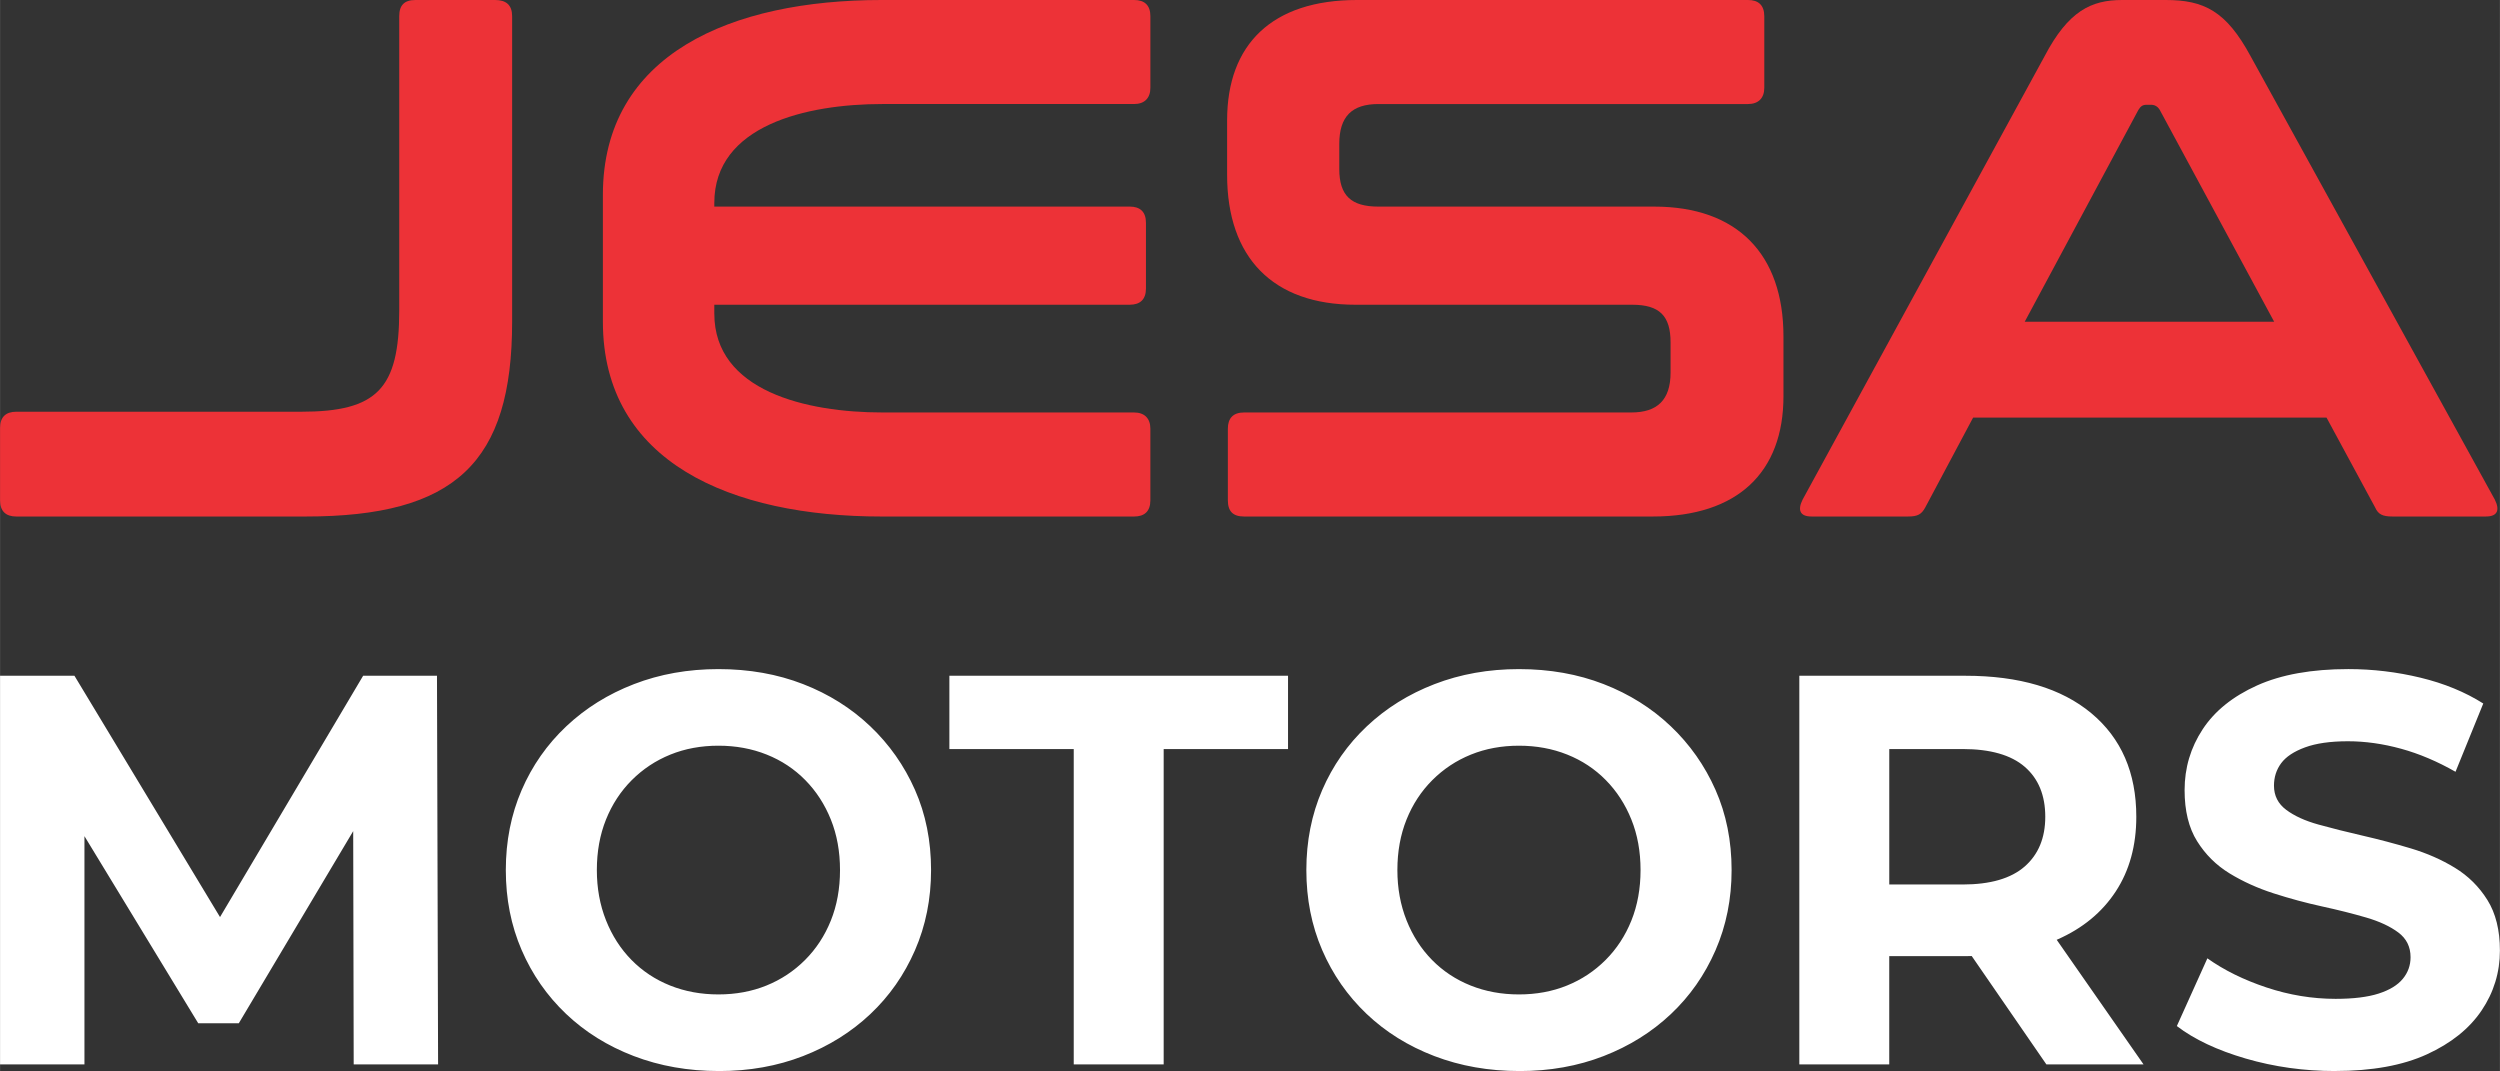<?xml version="1.0" encoding="UTF-8" standalone="no"?>
<svg
   version="1.1"
   width="2.731in"
   height="1.17in"
   viewBox="0 0 196.626 84.241"
   id="svg10"
   sodipodi:docname="logo-rojo.svg"
   inkscape:export-filename="logo-rojo.svg"
   inkscape:export-xdpi="96"
   inkscape:export-ydpi="96"
   xmlns:inkscape="http://www.inkscape.org/namespaces/inkscape"
   xmlns:sodipodi="http://sodipodi.sourceforge.net/DTD/sodipodi-0.dtd"
   xmlns="http://www.w3.org/2000/svg"
   xmlns:svg="http://www.w3.org/2000/svg">
  <rect x="0" y="0" width="196.626" height="84.241" fill="#333333" stroke="none"/>
  <defs
     id="defs10" />
  <sodipodi:namedview
     id="namedview10"
     pagecolor="#505050"
     bordercolor="#eeeeee"
     borderopacity="1"
     inkscape:showpageshadow="0"
     inkscape:pageopacity="0"
     inkscape:pagecheckerboard="0"
     inkscape:deskcolor="#505050"
     inkscape:document-units="in">
    <inkscape:page
       x="0"
       y="-1.8060616e-21"
       width="196.626"
       height="84.241"
       id="page1"
       margin="0"
       bleed="0" />
  </sodipodi:namedview>
  <path
     d="m 32.674,0 c -0.871,0 -1.277,0.406 -1.277,1.277 v 23.156 c 0,6.152 -1.741,7.951 -7.719,7.951 H 1.277 C 0.464,32.384 0,32.79 0,33.661 v 5.688 c 0,0.871 0.464,1.277 1.277,1.277 h 22.75 c 11.781,0 16.25,-4.237 16.25,-15.322 V 1.277 C 40.277,0.406 39.813,0 38.942,0 Z"
     style="fill:#ed3237;fill-opacity:1"
     id="path1" />
  <path
     d="M 69.335,0 C 57.554,0 47.415,4.237 47.415,15.322 v 9.982 c 0,11.085 10.138,15.322 21.919,15.322 h 19.866 c 0.812,0 1.277,-0.406 1.277,-1.277 v -5.63 c 0,-0.812 -0.465,-1.277 -1.277,-1.277 H 69.393 c -5.977,0 -13.214,-1.683 -13.214,-7.777 v -0.697 h 32.674 c 0.812,0 1.277,-0.406 1.277,-1.277 v -5.165 c 0,-0.871 -0.464,-1.277 -1.277,-1.277 H 56.179 v -0.29 c 0,-6.094 7.236,-7.777 13.214,-7.777 h 19.808 c 0.812,0 1.277,-0.464 1.277,-1.277 V 1.277 C 90.478,0.406 90.013,0 89.201,0 Z"
     style="fill:#ed3237;fill-opacity:1"
     id="path2" />
  <path
     d="M 106.728,0 C 100.053,0 96.513,3.482 96.513,9.46 v 4.295 c 0,6.5 3.598,10.214 10.098,10.214 h 21.763 c 2.147,0 3.018,0.871 3.018,2.96 v 2.379 c 0,2.148 -1.045,3.134 -3.076,3.134 H 97.848 c -0.871,0 -1.277,0.464 -1.277,1.277 v 5.63 c 0,0.871 0.406,1.277 1.277,1.277 h 32.152 c 6.674,0 10.272,-3.482 10.272,-9.46 v -4.701 c 0,-6.5 -3.656,-10.214 -10.156,-10.214 h -21.705 c -2.147,0 -3.076,-0.871 -3.076,-2.96 V 11.317 c 0,-2.147 0.987,-3.134 3.076,-3.134 h 29.076 c 0.812,0 1.277,-0.464 1.277,-1.277 V 1.277 C 138.763,0.406 138.299,0 137.487,0 Z"
     style="fill:#ed3237;fill-opacity:1"
     id="path3" />
  <path
     d="m 166.91,0 c -2.438,0 -4.236,0.871 -6.094,4.411 L 141.781,39.29 c -0.406,0.812 -0.232,1.335 0.697,1.335 h 7.603 c 0.754,0 1.045,-0.174 1.335,-0.697 l 3.772,-7.08 h 27.799 l 3.83,7.08 c 0.232,0.522 0.581,0.697 1.335,0.697 h 7.371 c 0.929,0 1.103,-0.522 0.697,-1.335 L 177.009,4.411 C 175.094,0.871 173.352,0 170.335,0 Z m -7.661,25.303 8.938,-16.656 c 0.174,-0.29 0.348,-0.406 0.638,-0.406 h 0.348 c 0.29,0 0.522,0.116 0.697,0.406 l 8.995,16.656 z"
     style="fill:#ed3237;fill-opacity:1"
     id="path4" />
  <path
     d="M 3.0000001e-4,83.717 V 53.151 H 5.851 L 18.864,74.722 H 15.764 L 28.558,53.151 h 5.808 l 0.087,30.566 H 27.815 L 27.772,63.325 h 1.223 L 18.777,80.486 H 15.589 L 5.153,63.325 H 6.638 V 83.717 Z M 56.547,84.241 c -2.416,0 -4.651,-0.393 -6.703,-1.179 -2.052,-0.786 -3.828,-1.892 -5.327,-3.318 -1.499,-1.426 -2.663,-3.1 -3.493,-5.022 -0.83,-1.921 -1.244,-4.017 -1.244,-6.288 0,-2.271 0.415,-4.367 1.244,-6.288 0.83,-1.921 2.001,-3.595 3.515,-5.022 1.514,-1.426 3.29,-2.533 5.327,-3.318 2.038,-0.786 4.25,-1.179 6.637,-1.179 2.416,0 4.636,0.393 6.659,1.179 2.023,0.786 3.784,1.892 5.284,3.318 1.499,1.426 2.671,3.093 3.515,5 0.844,1.907 1.266,4.01 1.266,6.31 0,2.271 -0.422,4.374 -1.266,6.31 -0.844,1.936 -2.016,3.61 -3.515,5.022 -1.499,1.412 -3.26,2.511 -5.284,3.297 -2.023,0.786 -4.228,1.179 -6.615,1.179 z m -0.044,-6.026 c 1.368,0 2.627,-0.233 3.777,-0.699 1.15,-0.466 2.161,-1.135 3.035,-2.009 0.873,-0.873 1.55,-1.907 2.03,-3.1 0.48,-1.193 0.721,-2.518 0.721,-3.974 0,-1.455 -0.24,-2.78 -0.721,-3.974 -0.48,-1.193 -1.15,-2.227 -2.009,-3.1 -0.859,-0.873 -1.87,-1.543 -3.035,-2.008 -1.164,-0.466 -2.431,-0.699 -3.799,-0.699 -1.368,0 -2.627,0.233 -3.777,0.699 -1.15,0.466 -2.161,1.135 -3.035,2.008 -0.873,0.873 -1.55,1.907 -2.03,3.1 -0.48,1.194 -0.72,2.518 -0.72,3.974 0,1.426 0.24,2.744 0.72,3.952 0.48,1.208 1.15,2.249 2.009,3.122 0.859,0.873 1.87,1.543 3.035,2.009 1.165,0.466 2.431,0.699 3.799,0.699 z m 27.946,5.502 V 58.915 H 74.668 V 53.151 h 26.636 v 5.764 H 91.523 v 24.802 z m 35.063,0.524 c -2.416,0 -4.651,-0.393 -6.703,-1.179 -2.052,-0.786 -3.828,-1.892 -5.327,-3.318 -1.499,-1.426 -2.663,-3.1 -3.493,-5.022 -0.83,-1.921 -1.244,-4.017 -1.244,-6.288 0,-2.271 0.415,-4.367 1.244,-6.288 0.83,-1.921 2.001,-3.595 3.515,-5.022 1.514,-1.426 3.29,-2.533 5.327,-3.318 2.038,-0.786 4.25,-1.179 6.637,-1.179 2.416,0 4.636,0.393 6.659,1.179 2.023,0.786 3.784,1.892 5.284,3.318 1.499,1.426 2.671,3.093 3.515,5 0.844,1.907 1.266,4.01 1.266,6.31 0,2.271 -0.422,4.374 -1.266,6.31 -0.844,1.936 -2.016,3.61 -3.515,5.022 -1.499,1.412 -3.26,2.511 -5.284,3.297 -2.023,0.786 -4.228,1.179 -6.615,1.179 z m -0.044,-6.026 c 1.368,0 2.627,-0.233 3.777,-0.699 1.15,-0.466 2.161,-1.135 3.035,-2.009 0.873,-0.873 1.55,-1.907 2.03,-3.1 0.48,-1.193 0.721,-2.518 0.721,-3.974 0,-1.455 -0.24,-2.78 -0.721,-3.974 -0.48,-1.193 -1.15,-2.227 -2.009,-3.1 -0.859,-0.873 -1.87,-1.543 -3.035,-2.008 -1.164,-0.466 -2.431,-0.699 -3.799,-0.699 -1.368,0 -2.627,0.233 -3.777,0.699 -1.15,0.466 -2.161,1.135 -3.035,2.008 -0.873,0.873 -1.55,1.907 -2.03,3.1 -0.48,1.194 -0.72,2.518 -0.72,3.974 0,1.426 0.24,2.744 0.72,3.952 0.48,1.208 1.15,2.249 2.009,3.122 0.859,0.873 1.87,1.543 3.035,2.009 1.165,0.466 2.431,0.699 3.799,0.699 z m 22.051,5.502 V 53.151 h 13.056 c 4.25,0 7.554,0.983 9.912,2.947 2.358,1.965 3.537,4.68 3.537,8.144 0,2.271 -0.539,4.229 -1.616,5.873 -1.077,1.645 -2.605,2.904 -4.585,3.777 -1.979,0.873 -4.337,1.31 -7.074,1.31 h -9.301 l 3.144,-3.1 v 11.615 z m 19.431,0 -7.641,-11.091 h 7.554 l 7.729,11.091 z M 148.594,72.888 145.45,69.569 h 8.908 c 2.183,0 3.813,-0.473 4.891,-1.419 1.077,-0.946 1.615,-2.249 1.615,-3.908 0,-1.688 -0.539,-2.998 -1.615,-3.93 -1.077,-0.931 -2.707,-1.397 -4.891,-1.397 h -8.908 l 3.144,-3.362 z m 35.063,11.353 c -2.445,0 -4.788,-0.328 -7.03,-0.983 -2.241,-0.655 -4.046,-1.507 -5.414,-2.555 l 2.401,-5.327 c 1.31,0.931 2.86,1.696 4.651,2.292 1.79,0.597 3.602,0.895 5.436,0.895 1.397,0 2.525,-0.138 3.384,-0.415 0.859,-0.277 1.492,-0.662 1.899,-1.157 0.408,-0.495 0.611,-1.063 0.611,-1.703 0,-0.815 -0.32,-1.463 -0.961,-1.943 -0.64,-0.48 -1.484,-0.873 -2.533,-1.179 -1.048,-0.306 -2.205,-0.597 -3.471,-0.873 -1.266,-0.277 -2.533,-0.619 -3.799,-1.026 -1.266,-0.408 -2.424,-0.931 -3.472,-1.572 -1.048,-0.641 -1.899,-1.485 -2.554,-2.533 -0.655,-1.048 -0.983,-2.387 -0.983,-4.017 0,-1.746 0.473,-3.34 1.419,-4.781 0.946,-1.441 2.373,-2.591 4.279,-3.45 1.907,-0.859 4.301,-1.288 7.183,-1.288 1.921,0 3.813,0.226 5.677,0.677 1.863,0.451 3.508,1.128 4.934,2.03 l -2.183,5.371 c -1.426,-0.815 -2.853,-1.419 -4.279,-1.812 -1.426,-0.393 -2.824,-0.589 -4.192,-0.589 -1.368,0 -2.489,0.16 -3.362,0.48 -0.873,0.32 -1.499,0.735 -1.878,1.244 -0.378,0.509 -0.568,1.099 -0.568,1.769 0,0.786 0.32,1.419 0.96,1.899 0.641,0.48 1.485,0.866 2.533,1.157 1.048,0.291 2.205,0.582 3.471,0.873 1.266,0.291 2.533,0.626 3.799,1.004 1.266,0.379 2.423,0.888 3.471,1.528 1.048,0.64 1.899,1.485 2.554,2.533 0.655,1.048 0.983,2.372 0.983,3.973 0,1.718 -0.48,3.29 -1.441,4.716 -0.961,1.426 -2.394,2.576 -4.301,3.449 -1.907,0.873 -4.316,1.31 -7.227,1.31 z"
     style="fill:#ffffff;fill-opacity:1"
     id="path5" />
</svg>
